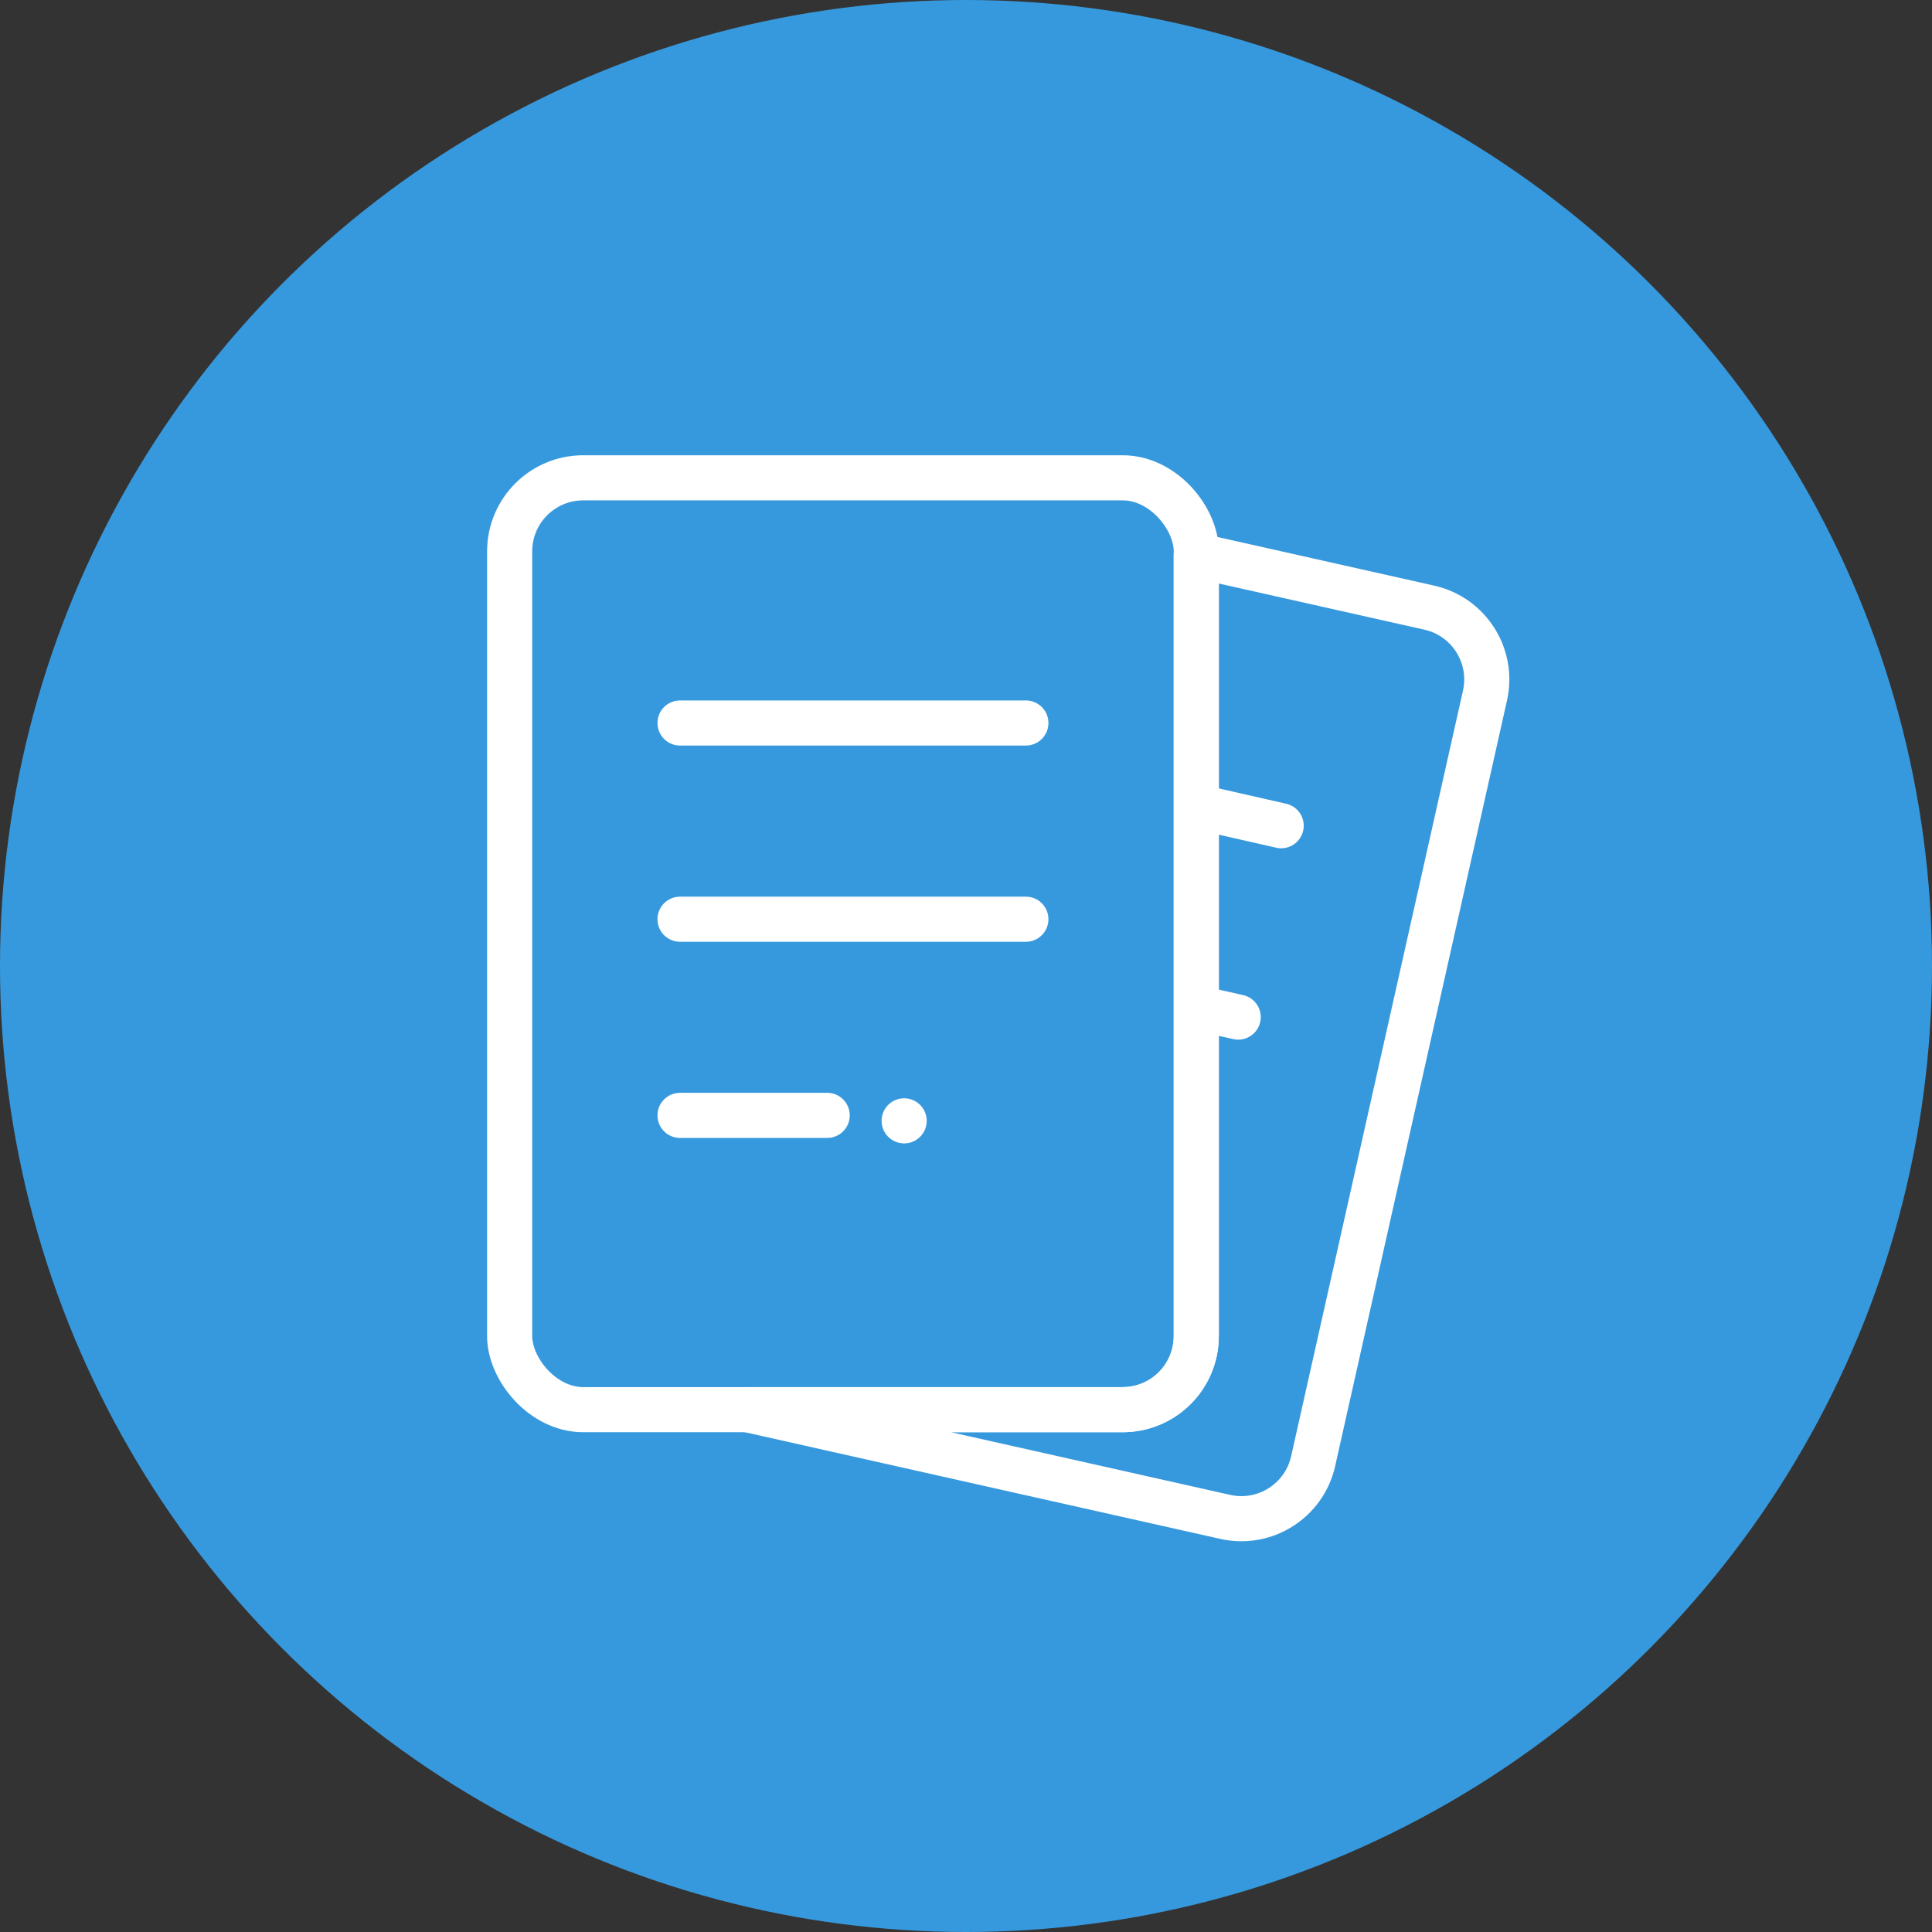 <?xml version="1.0" encoding="UTF-8"?>
<svg id="_レイヤー_2" data-name="レイヤー 2" xmlns="http://www.w3.org/2000/svg" viewBox="0 0 299.82 299.82">
  <rect x="0" y="0" width="299.82" height="299.82" fill="#333333" stroke="none"/>
  <defs>
    <style>
      .cls-1, .cls-2 {
        fill: none;
        stroke: #fff;
        stroke-linejoin: round;
        stroke-width: 7px;
      }

      .cls-3 {
        fill: #3799dd;
      }

      .cls-2 {
        stroke-linecap: round;
      }
    </style>
  </defs>
  <g id="_レイヤー_1-2" data-name="レイヤー 1">
    <circle class="cls-3" cx="149.91" cy="149.91" r="149.91"/>
    <g>
      <line class="cls-2" x1="140.31" y1="173.94" x2="140.31" y2="173.94"/>
      <g>
        <line class="cls-2" x1="186.1" y1="125.25" x2="198.82" y2="128.14"/>
        <line class="cls-2" x1="186.1" y1="156.48" x2="192.15" y2="157.84"/>
        <path class="cls-1" d="M221.81,94.3l-36.17-8.12v121.16c0,6.31-5.11,11.42-11.42,11.42h-58.23l74.15,16.64c6.15,1.38,12.26-2.49,13.64-8.64l26.67-118.82c1.38-6.15-2.49-12.26-8.64-13.64Z"/>
      </g>
      <g>
        <rect class="cls-1" x="79.09" y="74.15" width="106.56" height="144.61" rx="11.42" ry="11.42"/>
        <line class="cls-2" x1="105.53" y1="112.2" x2="159.2" y2="112.2"/>
        <line class="cls-2" x1="105.53" y1="142.65" x2="159.2" y2="142.65"/>
        <line class="cls-2" x1="105.53" y1="173.09" x2="128.37" y2="173.09"/>
      </g>
    </g>
  </g>
</svg>